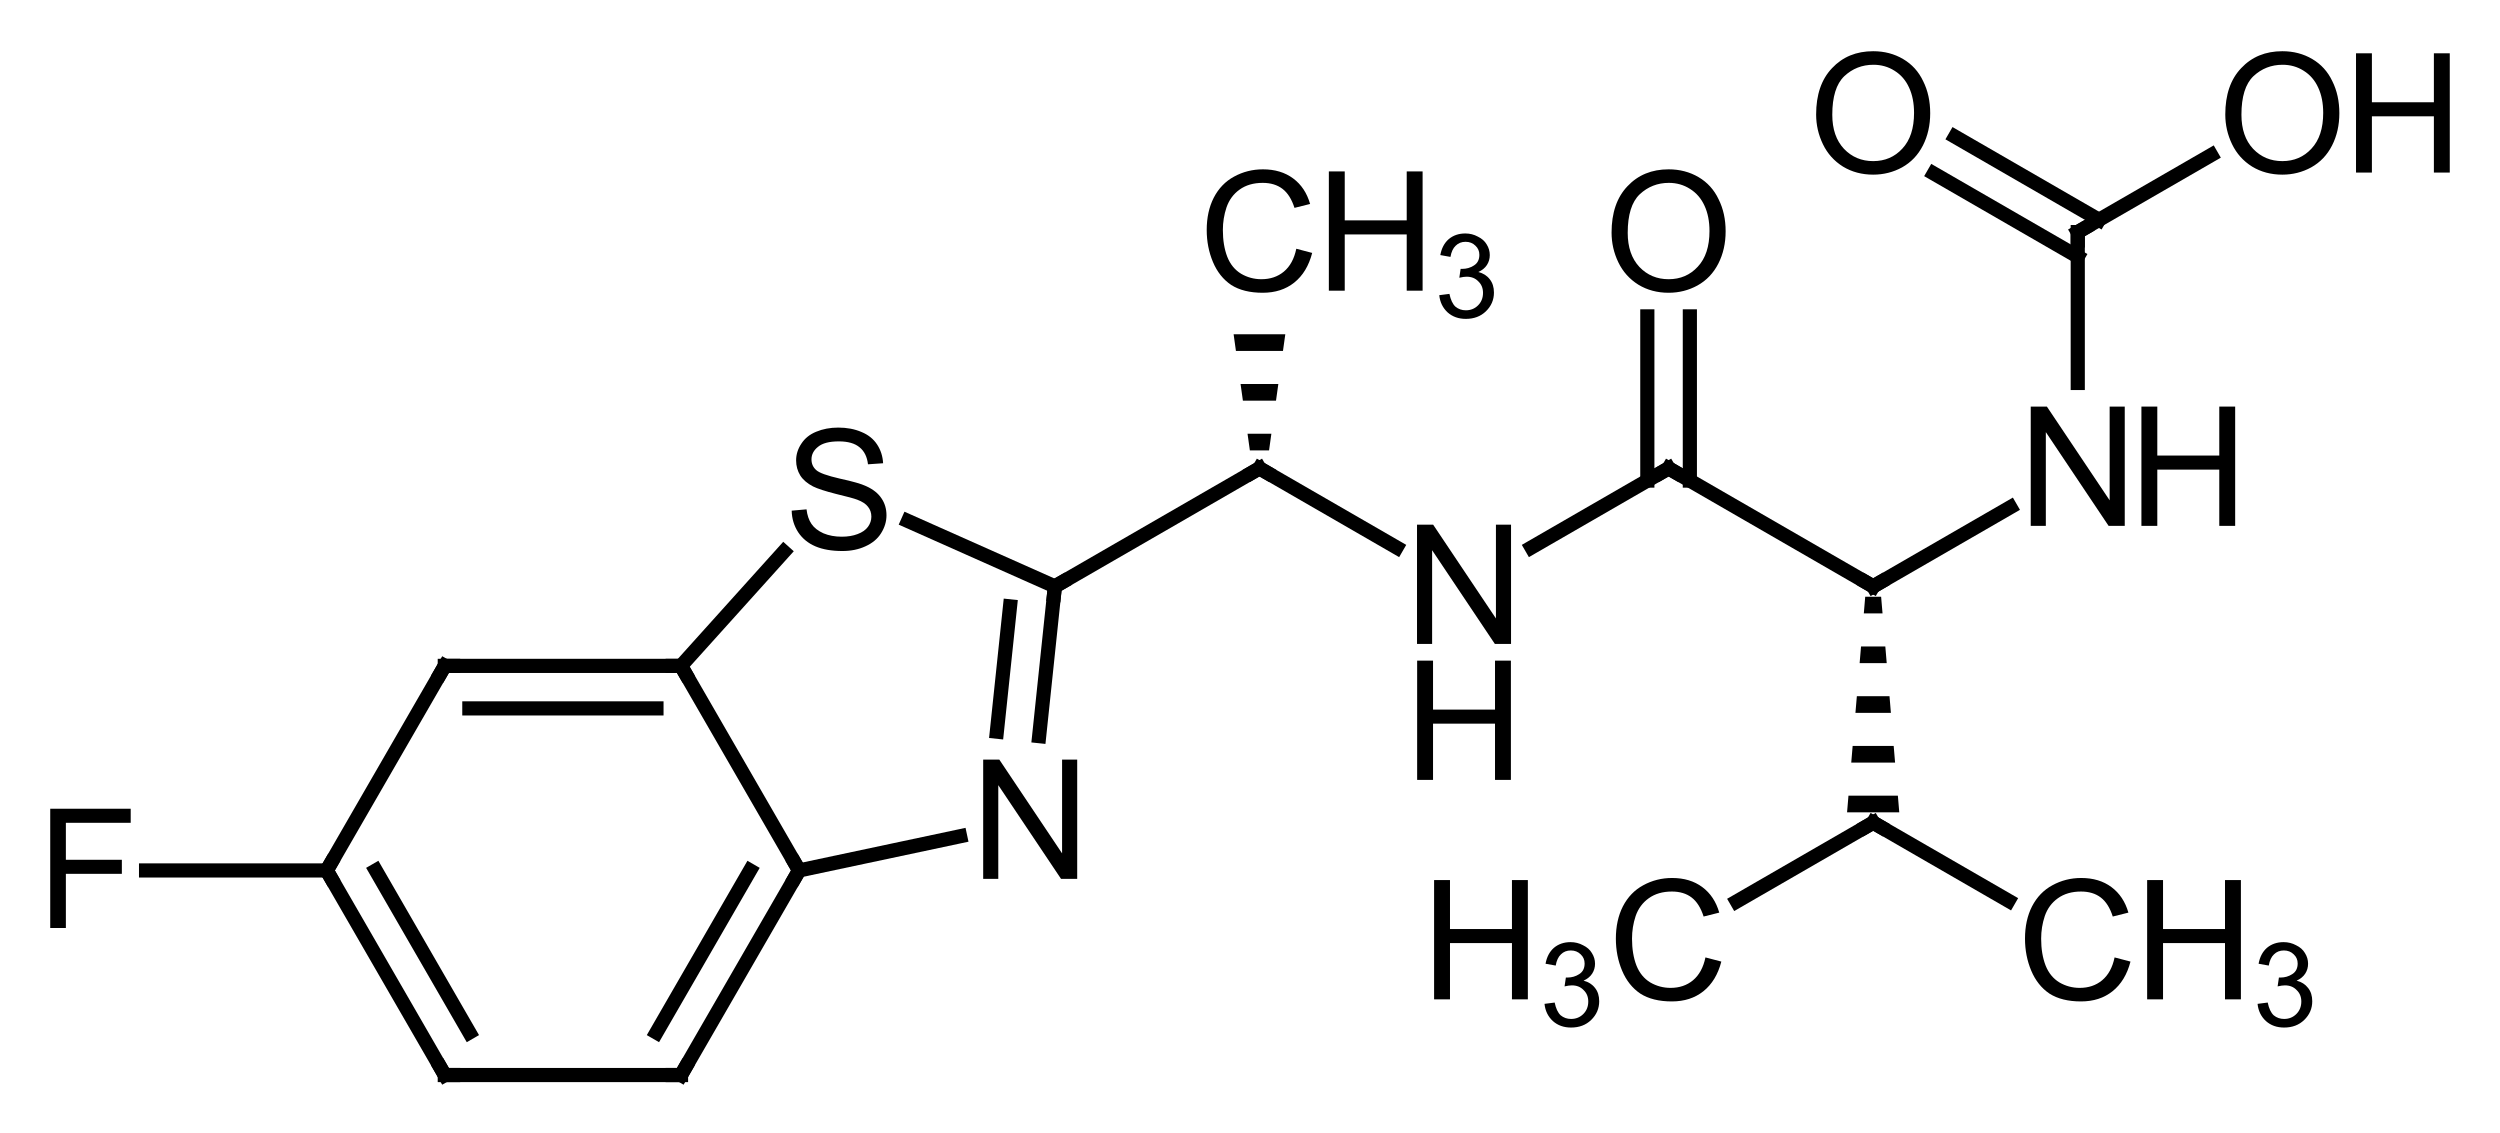 <?xml version="1.0"?>
<!DOCTYPE svg PUBLIC '-//W3C//DTD SVG 1.0//EN'
          'http://www.w3.org/TR/2001/REC-SVG-20010904/DTD/svg10.dtd'>
<svg style="fill-opacity:1; color-rendering:auto; color-interpolation:auto; text-rendering:auto; stroke:black; stroke-linecap:square; stroke-miterlimit:10; shape-rendering:auto; stroke-opacity:1; fill:black; stroke-dasharray:none; font-weight:normal; stroke-width:1; font-family:'Dialog'; font-style:normal; stroke-linejoin:miter; font-size:12px; stroke-dashoffset:0; image-rendering:auto;" xmlns="http://www.w3.org/2000/svg" width="150" viewBox="0 0 150.0 68.0" xmlns:xlink="http://www.w3.org/1999/xlink" height="68"
><!--Generated in ChemDoodle 12.7.0: PD94bWwgdmVyc2lvbj0iMS4wIiBlbmNvZGluZz0iVVRGLTgiIHN0YW5kYWxvbmU9Im5vIj8+DQo8ZCBmPSJzOmljeG1sIiBpZD0iMSIgbXY9InM6My4zLjAiIHA9InM6Q2hlbURvb2RsZSIgcGM9Imk6MSIgcHI9Imk6MSIgdj0iczoxMi43LjAiPg0KICAgIDxwIGIxMD0iYjp0cnVlIiBiMTA1PSJiOnRydWUiIGIxMDY9ImI6ZmFsc2UiIGIxMDc9ImI6ZmFsc2UiIGIxMDk9ImI6ZmFsc2UiIGIxMTA9ImI6ZmFsc2UiIGIxMTE9ImI6dHJ1ZSIgYjExMj0iYjp0cnVlIiBiMTE0PSJiOnRydWUiIGIxMTU9ImI6ZmFsc2UiIGIxMTY9ImI6dHJ1ZSIgYjExOD0iYjp0cnVlIiBiMTIxPSJiOnRydWUiIGIxMjk9ImI6ZmFsc2UiIGIxMzE9ImI6ZmFsc2UiIGIxMzI9ImI6ZmFsc2UiIGIxMzM9ImI6dHJ1ZSIgYjE0NT0iYjpmYWxzZSIgYjE0Nj0iYjp0cnVlIiBiMTQ3PSJiOmZhbHNlIiBiMTUyPSJiOmZhbHNlIiBiMTU1PSJiOnRydWUiIGIxNjY9ImI6dHJ1ZSIgYjE2Nz0iYjp0cnVlIiBiMTcwPSJiOmZhbHNlIiBiMTcxPSJiOnRydWUiIGIxNzM9ImI6dHJ1ZSIgYjE3OT0iYjp0cnVlIiBiMjAxPSJiOmZhbHNlIiBiMjE2PSJiOnRydWUiIGIyMjY9ImI6dHJ1ZSIgYjIyNz0iYjpmYWxzZSIgYjIzPSJiOnRydWUiIGIyND0iYjp0cnVlIiBiMjQ1PSJiOnRydWUiIGIyNDY9ImI6dHJ1ZSIgYjI0Nz0iYjpmYWxzZSIgYjI0OD0iYjpmYWxzZSIgYjI1NT0iYjpmYWxzZSIgYjI1Nj0iYjp0cnVlIiBiMzA5PSJiOmZhbHNlIiBiMzEwPSJiOmZhbHNlIiBiMzExPSJiOmZhbHNlIiBiMzU9ImI6ZmFsc2UiIGI0MD0iYjpmYWxzZSIgYjQyPSJiOmZhbHNlIiBiOTA9ImI6ZmFsc2UiIGI5Mz0iYjp0cnVlIiBjMTA9ImM6MTI4LDEyOCwxMjgiIGMxMT0iYzoxMjgsMCwwIiBjMTI9ImM6MCwwLDAiIGMxND0iYzoxMjgsMTI4LDEyOCIgYzE5PSJjOjAsMCwwIiBjMj0iYzowLDAsMCIgYzM9ImM6MCwwLDAiIGM0PSJjOjEyOCwxMjgsMTI4IiBjNT0iYzoyNTUsMjU1LDI1NSIgYzY9ImM6MCwwLDAiIGM3PSJjOjI1NSwyNTUsMjU1IiBjOD0iYzowLDAsMCIgYzk9ImM6MCwwLDAiIGYxPSJmOjIwLjAiIGYxMD0iZjoxMC4wIiBmMTE9ImY6MC41MjM1OTg4IiBmMTI9ImY6NS4wIiBmMTM9ImY6My4wIiBmMTQ9ImY6MS4yIiBmMTU9ImY6MC4wIiBmMTY9ImY6Ni4wIiBmMTc9ImY6Mi4wIiBmMTg9ImY6NC4wIiBmMTk9ImY6MC4xMDQ3MTk3NiIgZjI9ImY6MS4wIiBmMjE9ImY6Mi4wIiBmMjI9ImY6My4wIiBmMjM9ImY6MC4wIiBmMjQ9ImY6MTAuMCIgZjI1PSJmOjEuMCIgZjI4PSJmOjEuMCIgZjI5PSJmOjEuMCIgZjM9ImY6MC41IiBmMzA9ImY6MC4zIiBmMzE9ImY6MC4zIiBmMzI9ImY6MC4zIiBmMzM9ImY6MC4zIiBmMzQ9ImY6Ni4wIiBmMzU9ImY6NS40OTc3ODc1IiBmMzY9ImY6MC43IiBmMzc9ImY6MS4wIiBmMzg9ImY6My4wIiBmMzk9ImY6MS4yIiBmND0iZjo1LjAiIGY0MD0iZjowLjAiIGY0MT0iZjoxLjAiIGY0Mj0iZjoxMC4wIiBmNDM9ImY6MTAuMCIgZjQ0PSJmOjAuNTIzNTk4OCIgZjQ1PSJmOjUuMCIgZjQ2PSJmOjEuMCIgZjQ3PSJmOjMuMCIgZjQ4PSJmOjEuMiIgZjQ5PSJmOjAuMCIgZjU9ImY6MC4xNSIgZjUxPSJmOjIwLjAiIGY1Mj0iZjo1LjAiIGY1Mz0iZjoxNS4wIiBmNTQ9ImY6MC4zIiBmNTU9ImY6MS4wIiBmNTY9ImY6MC41IiBmNTc9ImY6MS4wIiBmNTg9ImY6NS4wIiBmNTk9ImY6NC4wIiBmNj0iZjoxLjA0NzE5NzYiIGY2MT0iZjoyLjAiIGY2Mj0iZjoxMC4wIiBmNjM9ImY6MS4wIiBmNjU9ImY6NS4wIiBmNjY9ImY6NC4wIiBmNjc9ImY6MjAuMCIgZjY4PSJmOjAuNCIgZjY5PSJmOjMuMCIgZjc9ImY6MS41IiBmNzA9ImY6MTIuMCIgZjcxPSJmOjEwLjAiIGY3Mj0iZjowLjMiIGY5PSJmOjAuNyIgaTE2PSJpOjAiIGkxNz0iaTowIiBpMj0iaTo3OTIiIGkyMj0iaToyIiBpMjY9Imk6MSIgaTM9Imk6NjEyIiBpMzM9Imk6MCIgaTM3PSJpOjAiIGk0PSJpOjM2IiBpNDA9Imk6MSIgaTQzPSJpOjEiIGk0ND0iaTowIiBpNDU9Imk6MCIgaTU9Imk6MzYiIGk2PSJpOjM2IiBpNz0iaTozNiIgaTg9Imk6NiIgaWQ9IjIiIHMyMD0iczpCYXNpYyIgczIyPSJzOkFuZ3N0cm9tIiB0MT0idDpBcmlhbCwwLDE0IiB0Mj0idDpUaW1lcyBOZXcgUm9tYW4sMCwxMiIvPg0KICAgIDxhbiBhPSJzOm51bGwiIGNpPSJzOm51bGwiIGNuPSJzOm51bGwiIGNzPSJzOm51bGwiIGQ9InM6bnVsbCIgaWQ9IjMiIGs9InM6bnVsbCIgdD0iczpudWxsIi8+DQogICAgPGN0IGlkPSI0Ii8+DQogICAgPGZ0IGlkPSI1Ij4NCiAgICAgICAgPF9mIHZhbHVlPSJBcmlhbCIvPg0KICAgIDwvZnQ+DQogICAgPGEgYXQyPSJiOmZhbHNlIiBhdDM9ImQ6MC4wIiBhdDQ9Imk6MCIgY28xPSJiOmZhbHNlIiBmMjE9ImY6MS40MTczMTI2IiBpZD0iNiIgbD0iczpOIiBwPSJwMzoyNjQuNjY0NTUsMjI2LjA5ODUsMC4wIiB0MT0idDpBcmlhbCwwLDEwIi8+DQogICAgPGEgYXQyPSJiOmZhbHNlIiBhdDM9ImQ6MC4wIiBhdDQ9Imk6MCIgY28xPSJiOmZhbHNlIiBmMjE9ImY6MS40MTczMTI2IiBpZD0iNyIgbD0iczpDIiBwPSJwMzoyNTIuMzkwMTgsMjMzLjE4NTA3LDAuMCIgdDE9InQ6QXJpYWwsMCwxMCIvPg0KICAgIDxhIGF0Mj0iYjpmYWxzZSIgYXQzPSJkOjAuMCIgYXQ0PSJpOjAiIGNvMT0iYjpmYWxzZSIgZjIxPSJmOjEuNDE3MzEyNiIgaWQ9IjgiIGw9InM6QyIgcD0icDM6MjY0LjY2NDU1LDIxMS45MjUzMSwwLjAiIHQxPSJ0OkFyaWFsLDAsMTAiLz4NCiAgICA8YSBhdDI9ImI6ZmFsc2UiIGF0Mz0iZDowLjAiIGF0ND0iaTowIiBjbzE9ImI6ZmFsc2UiIGYyMT0iZjoxLjQxNzMxMjYiIGlkPSI5IiBsPSJzOkMiIHA9InAzOjI1Mi4zOTAxOCwyNDcuMzU4MjksMC4wIiB0MT0idDpBcmlhbCwwLDEwIi8+DQogICAgPGEgYXQyPSJiOmZhbHNlIiBhdDM9ImQ6MC4wIiBhdDQ9Imk6MCIgY28xPSJiOmZhbHNlIiBmMjE9ImY6MS40MTczMTI2IiBpZD0iMTAiIGw9InM6QyIgcD0icDM6MjQwLjExNTg2LDIyNi4wOTg1LDAuMCIgdDE9InQ6QXJpYWwsMCwxMCIvPg0KICAgIDxhIGF0Mj0iYjpmYWxzZSIgYXQzPSJkOjAuMCIgYXQ0PSJpOjAiIGNvMT0iYjpmYWxzZSIgZjIxPSJmOjEuNDE3MzEyNiIgaWQ9IjExIiBsPSJzOk8iIHA9InAzOjI3Ni45Mzg5LDIwNC44Mzg3LDAuMCIgdDE9InQ6QXJpYWwsMCwxMCIvPg0KICAgIDxhIGF0Mj0iYjpmYWxzZSIgYXQzPSJkOjAuMCIgYXQ0PSJpOjAiIGNvMT0iYjpmYWxzZSIgZjIxPSJmOjEuNDE3MzEyNiIgaWQ9IjEyIiBsPSJzOk8iIHA9InAzOjI1Mi4zOTAyMSwyMDQuODM4NywwLjAiIHQxPSJ0OkFyaWFsLDAsMTAiLz4NCiAgICA8YSBhdDI9ImI6ZmFsc2UiIGF0Mz0iZDowLjAiIGF0ND0iaTowIiBjbzE9ImI6ZmFsc2UiIGYyMT0iZjoxLjQxNzMxMjYiIGlkPSIxMyIgbD0iczpDSDMiIHA9InAzOjI2NC42NjQ1NSwyNTQuNDQ0ODcsMC4wIiB0MT0idDpBcmlhbCwwLDEwIi8+DQogICAgPGEgYXQyPSJiOmZhbHNlIiBhdDM9ImQ6MC4wIiBhdDQ9Imk6MCIgY28xPSJiOmZhbHNlIiBmMjE9ImY6MS40MTczMTI2IiBpZD0iMTQiIGw9InM6Q0gzIiBwPSJwMzoyNDAuMTE1ODYsMjU0LjQ0NDg3LDAuMCIgdDE9InQ6QXJpYWwsMCwxMCIvPg0KICAgIDxhIGF0Mj0iYjpmYWxzZSIgYXQzPSJkOjAuMCIgYXQ0PSJpOjAiIGNvMT0iYjpmYWxzZSIgZjIxPSJmOjEuNDE3MzEyNiIgaWQ9IjE1IiBsPSJzOk4iIHA9InAzOjIyNy44NDE1LDIzMy4xODUwNywwLjAiIHQxPSJ0OkFyaWFsLDAsMTAiLz4NCiAgICA8YSBhdDI9ImI6ZmFsc2UiIGF0Mz0iZDowLjAiIGF0ND0iaTowIiBjbzE9ImI6ZmFsc2UiIGYyMT0iZjoxLjQxNzMxMjYiIGlkPSIxNiIgbD0iczpPIiBwPSJwMzoyNDAuMTE1ODYsMjExLjkyNTMxLDAuMCIgdDE9InQ6QXJpYWwsMCwxMCIvPg0KICAgIDxhIGF0Mj0iYjpmYWxzZSIgYXQzPSJkOjAuMCIgYXQ0PSJpOjAiIGNvMT0iYjpmYWxzZSIgZjIxPSJmOjEuNDE3MzEyNiIgaWQ9IjE3IiBsPSJzOkMiIHA9InAzOjIxNS41NjcxNSwyMjYuMDk4NSwwLjAiIHQxPSJ0OkFyaWFsLDAsMTAiLz4NCiAgICA8YSBhdDI9ImI6ZmFsc2UiIGF0Mz0iZDowLjAiIGF0ND0iaTowIiBjbzE9ImI6ZmFsc2UiIGYyMT0iZjoxLjQxNzMxMjYiIGlkPSIxOCIgbD0iczpDSDMiIHA9InAzOjIxNS41NjcxNSwyMTEuOTI1MzEsMC4wIiB0MT0idDpBcmlhbCwwLDEwIi8+DQogICAgPGEgYXQyPSJiOmZhbHNlIiBhdDM9ImQ6MC4wIiBhdDQ9Imk6MCIgY28xPSJiOmZhbHNlIiBmMjE9ImY6MS40MTczMTI2IiBpZD0iMTkiIGw9InM6QyIgcD0icDM6MjAzLjI5MjgzLDIzMy4xODUwNywwLjAiIHQxPSJ0OkFyaWFsLDAsMTAiLz4NCiAgICA8YSBhdDI9ImI6ZmFsc2UiIGF0Mz0iZDowLjAiIGF0ND0iaTowIiBjbzE9ImI6ZmFsc2UiIGYyMT0iZjoxLjQxNzMxMjYiIGlkPSIyMCIgbD0iczpOIiBwPSJwMzoyMDEuODExMzMsMjQ3LjI4MDYyLDAuMCIgdDE9InQ6QXJpYWwsMCwxMCIvPg0KICAgIDxhIGF0Mj0iYjpmYWxzZSIgYXQzPSJkOjAuMCIgYXQ0PSJpOjAiIGNvMT0iYjpmYWxzZSIgZjIxPSJmOjEuNDE3MzEyNiIgaWQ9IjIxIiBsPSJzOlMiIHA9InAzOjE5MC4zNDQ5OSwyMjcuNDIwMzMsMC4wIiB0MT0idDpBcmlhbCwwLDEwIi8+DQogICAgPGEgYXQyPSJiOmZhbHNlIiBhdDM9ImQ6MC4wIiBhdDQ9Imk6MCIgY28xPSJiOmZhbHNlIiBmMjE9ImY6MS40MTczMTI2IiBpZD0iMjIiIGw9InM6QyIgcD0icDM6MTg3Ljk0Nzg2LDI1MC4yMjc0LDAuMCIgdDE9InQ6QXJpYWwsMCwxMCIvPg0KICAgIDxhIGF0Mj0iYjpmYWxzZSIgYXQzPSJkOjAuMCIgYXQ0PSJpOjAiIGNvMT0iYjpmYWxzZSIgZjIxPSJmOjEuNDE3MzEyNiIgaWQ9IjIzIiBsPSJzOkMiIHA9InAzOjE4MC44NjEyOCwyMzcuOTUzMDgsMC4wIiB0MT0idDpBcmlhbCwwLDEwIi8+DQogICAgPGEgYXQyPSJiOmZhbHNlIiBhdDM9ImQ6MC4wIiBhdDQ9Imk6MCIgY28xPSJiOmZhbHNlIiBmMjE9ImY6MS40MTczMTI2IiBpZD0iMjQiIGw9InM6QyIgcD0icDM6MTgwLjg2MTI4LDI2Mi41MDE3LDAuMCIgdDE9InQ6QXJpYWwsMCwxMCIvPg0KICAgIDxhIGF0Mj0iYjpmYWxzZSIgYXQzPSJkOjAuMCIgYXQ0PSJpOjAiIGNvMT0iYjpmYWxzZSIgZjIxPSJmOjEuNDE3MzEyNiIgaWQ9IjI1IiBsPSJzOkMiIHA9InAzOjE2Ni42ODgwNiwyMzcuOTUzMDgsMC4wIiB0MT0idDpBcmlhbCwwLDEwIi8+DQogICAgPGEgYXQyPSJiOmZhbHNlIiBhdDM9ImQ6MC4wIiBhdDQ9Imk6MCIgY28xPSJiOmZhbHNlIiBmMjE9ImY6MS40MTczMTI2IiBpZD0iMjYiIGw9InM6QyIgcD0icDM6MTY2LjY4ODA2LDI2Mi41MDE3LDAuMCIgdDE9InQ6QXJpYWwsMCwxMCIvPg0KICAgIDxhIGF0Mj0iYjpmYWxzZSIgYXQzPSJkOjAuMCIgYXQ0PSJpOjAiIGNvMT0iYjpmYWxzZSIgZjIxPSJmOjEuNDE3MzEyNiIgaWQ9IjI3IiBsPSJzOkMiIHA9InAzOjE1OS42MDE0OSwyNTAuMjI3NCwwLjAiIHQxPSJ0OkFyaWFsLDAsMTAiLz4NCiAgICA8YSBhdDI9ImI6ZmFsc2UiIGF0Mz0iZDowLjAiIGF0ND0iaTowIiBjbzE9ImI6ZmFsc2UiIGYyMT0iZjoxLjQxNzMxMjYiIGlkPSIyOCIgbD0iczpGIiBwPSJwMzoxNDUuNDI4MywyNTAuMjI3NCwwLjAiIHQxPSJ0OkFyaWFsLDAsMTAiLz4NCiAgICA8YiBhMT0iaTo2IiBhMj0iaTo3IiBiMjQ9ImI6ZmFsc2UiIGJvMj0iYjpmYWxzZSIgYm8zPSJpOjIiIGNvMT0iYjpmYWxzZSIgZjEyPSJmOjIuMjY3NzAwMiIgZjEzPSJmOjEuOTg0MjM3NyIgZjE0PSJmOjEuMCIgZjE2PSJmOjMuNDAxNTUwMyIgZjI9ImY6MC44NTAzODc2IiBmMjI9ImY6MS40MTczMTI2IiBmNT0iZjowLjE4IiBmNTg9ImY6Mi4yNjc3MDAyIiBpZD0iMjkiIHQ9InM6U2luZ2xlIiB0MT0idDpBcmlhbCwwLDEwIiB6bz0iczowIi8+DQogICAgPGIgYTE9Imk6NiIgYTI9Imk6OCIgYjI0PSJiOmZhbHNlIiBibzI9ImI6ZmFsc2UiIGJvMz0iaToyIiBjbzE9ImI6ZmFsc2UiIGYxMj0iZjoyLjI2NzcwMDIiIGYxMz0iZjoxLjk4NDIzNzciIGYxND0iZjoxLjAiIGYxNj0iZjozLjQwMTU1MDMiIGYyPSJmOjAuODUwMzg3NiIgZjIyPSJmOjEuNDE3MzEyNiIgZjU9ImY6MC4xOCIgZjU4PSJmOjIuMjY3NzAwMiIgaWQ9IjMwIiB0PSJzOlNpbmdsZSIgdDE9InQ6QXJpYWwsMCwxMCIgem89InM6MjEiLz4NCiAgICA8YiBhMT0iaTo3IiBhMj0iaTo5IiBiMjQ9ImI6ZmFsc2UiIGJvMj0iYjpmYWxzZSIgYm8zPSJpOjIiIGNvMT0iYjpmYWxzZSIgZjEyPSJmOjIuMjY3NzAwMiIgZjEzPSJmOjEuOTg0MjM3NyIgZjE0PSJmOjEuMCIgZjE2PSJmOjMuNDAxNTUwMyIgZjI9ImY6MC44NTAzODc2IiBmMjI9ImY6MS40MTczMTI2IiBmNT0iZjowLjE4IiBmNTg9ImY6Mi4yNjc3MDAyIiBpZD0iMzEiIHQ9InM6UmVjZXNzZWQiIHQxPSJ0OkFyaWFsLDAsMTAiIHpvPSJzOjE4Ii8+DQogICAgPGIgYTE9Imk6NyIgYTI9Imk6MTAiIGIyND0iYjpmYWxzZSIgYm8yPSJiOmZhbHNlIiBibzM9Imk6MiIgY28xPSJiOmZhbHNlIiBmMTI9ImY6Mi4yNjc3MDAyIiBmMTM9ImY6MS45ODQyMzc3IiBmMTQ9ImY6MS4wIiBmMTY9ImY6My40MDE1NTAzIiBmMj0iZjowLjg1MDM4NzYiIGYyMj0iZjoxLjQxNzMxMjYiIGY1PSJmOjAuMTgiIGY1OD0iZjoyLjI2NzcwMDIiIGlkPSIzMiIgdD0iczpTaW5nbGUiIHQxPSJ0OkFyaWFsLDAsMTAiIHpvPSJzOjEiLz4NCiAgICA8YiBhMT0iaTo4IiBhMj0iaToxMSIgYjI0PSJiOmZhbHNlIiBibzI9ImI6ZmFsc2UiIGJvMz0iaToyIiBjbzE9ImI6ZmFsc2UiIGYxMj0iZjoyLjI2NzcwMDIiIGYxMz0iZjoxLjk4NDIzNzciIGYxND0iZjoxLjAiIGYxNj0iZjozLjQwMTU1MDMiIGYyPSJmOjAuODUwMzg3NiIgZjIyPSJmOjEuNDE3MzEyNiIgZjU9ImY6MC4xOCIgZjU4PSJmOjIuMjY3NzAwMiIgaWQ9IjMzIiB0PSJzOlNpbmdsZSIgdDE9InQ6QXJpYWwsMCwxMCIgem89InM6MjMiLz4NCiAgICA8YiBhMT0iaTo4IiBhMj0iaToxMiIgYjI0PSJiOmZhbHNlIiBibzI9ImI6ZmFsc2UiIGJvMz0iaToyIiBjbzE9ImI6ZmFsc2UiIGYxMj0iZjoyLjI2NzcwMDIiIGYxMz0iZjoxLjk4NDIzNzciIGYxND0iZjoxLjAiIGYxNj0iZjozLjQwMTU1MDMiIGYyPSJmOjAuODUwMzg3NiIgZjIyPSJmOjEuNDE3MzEyNiIgZjU9ImY6MC4xOCIgZjU4PSJmOjIuMjY3NzAwMiIgaWQ9IjM0IiB0PSJzOkRvdWJsZSIgdDE9InQ6QXJpYWwsMCwxMCIgem89InM6MjIiLz4NCiAgICA8YiBhMT0iaTo5IiBhMj0iaToxMyIgYjI0PSJiOmZhbHNlIiBibzI9ImI6ZmFsc2UiIGJvMz0iaToyIiBjbzE9ImI6ZmFsc2UiIGYxMj0iZjoyLjI2NzcwMDIiIGYxMz0iZjoxLjk4NDIzNzciIGYxND0iZjoxLjAiIGYxNj0iZjozLjQwMTU1MDMiIGYyPSJmOjAuODUwMzg3NiIgZjIyPSJmOjEuNDE3MzEyNiIgZjU9ImY6MC4xOCIgZjU4PSJmOjIuMjY3NzAwMiIgaWQ9IjM1IiB0PSJzOlNpbmdsZSIgdDE9InQ6QXJpYWwsMCwxMCIgem89InM6MTkiLz4NCiAgICA8YiBhMT0iaTo5IiBhMj0iaToxNCIgYjI0PSJiOmZhbHNlIiBibzI9ImI6ZmFsc2UiIGJvMz0iaToyIiBjbzE9ImI6ZmFsc2UiIGYxMj0iZjoyLjI2NzcwMDIiIGYxMz0iZjoxLjk4NDIzNzciIGYxND0iZjoxLjAiIGYxNj0iZjozLjQwMTU1MDMiIGYyPSJmOjAuODUwMzg3NiIgZjIyPSJmOjEuNDE3MzEyNiIgZjU9ImY6MC4xOCIgZjU4PSJmOjIuMjY3NzAwMiIgaWQ9IjM2IiB0PSJzOlNpbmdsZSIgdDE9InQ6QXJpYWwsMCwxMCIgem89InM6MjAiLz4NCiAgICA8YiBhMT0iaToxMCIgYTI9Imk6MTUiIGIyND0iYjpmYWxzZSIgYm8yPSJiOmZhbHNlIiBibzM9Imk6MiIgY28xPSJiOmZhbHNlIiBmMTI9ImY6Mi4yNjc3MDAyIiBmMTM9ImY6MS45ODQyMzc3IiBmMTQ9ImY6MS4wIiBmMTY9ImY6My40MDE1NTAzIiBmMj0iZjowLjg1MDM4NzYiIGYyMj0iZjoxLjQxNzMxMjYiIGY1PSJmOjAuMTgiIGY1OD0iZjoyLjI2NzcwMDIiIGlkPSIzNyIgdD0iczpTaW5nbGUiIHQxPSJ0OkFyaWFsLDAsMTAiIHpvPSJzOjIiLz4NCiAgICA8YiBhMT0iaToxMCIgYTI9Imk6MTYiIGIyND0iYjpmYWxzZSIgYm8yPSJiOmZhbHNlIiBibzM9Imk6MiIgY28xPSJiOmZhbHNlIiBmMTI9ImY6Mi4yNjc3MDAyIiBmMTM9ImY6MS45ODQyMzc3IiBmMTQ9ImY6MS4wIiBmMTY9ImY6My40MDE1NTAzIiBmMj0iZjowLjg1MDM4NzYiIGYyMj0iZjoxLjQxNzMxMjYiIGY1PSJmOjAuMTgiIGY1OD0iZjoyLjI2NzcwMDIiIGlkPSIzOCIgdD0iczpEb3VibGUiIHQxPSJ0OkFyaWFsLDAsMTAiIHpvPSJzOjE3Ii8+DQogICAgPGIgYTE9Imk6MTUiIGEyPSJpOjE3IiBiMjQ9ImI6ZmFsc2UiIGJvMj0iYjpmYWxzZSIgYm8zPSJpOjIiIGNvMT0iYjpmYWxzZSIgZjEyPSJmOjIuMjY3NzAwMiIgZjEzPSJmOjEuOTg0MjM3NyIgZjE0PSJmOjEuMCIgZjE2PSJmOjMuNDAxNTUwMyIgZjI9ImY6MC44NTAzODc2IiBmMjI9ImY6MS40MTczMTI2IiBmNT0iZjowLjE4IiBmNTg9ImY6Mi4yNjc3MDAyIiBpZD0iMzkiIHQ9InM6U2luZ2xlIiB0MT0idDpBcmlhbCwwLDEwIiB6bz0iczozIi8+DQogICAgPGIgYTE9Imk6MTciIGEyPSJpOjE4IiBiMjQ9ImI6ZmFsc2UiIGJvMj0iYjpmYWxzZSIgYm8zPSJpOjIiIGNvMT0iYjpmYWxzZSIgZjEyPSJmOjIuMjY3NzAwMiIgZjEzPSJmOjEuOTg0MjM3NyIgZjE0PSJmOjEuMCIgZjE2PSJmOjMuNDAxNTUwMyIgZjI9ImY6MC44NTAzODc2IiBmMjI9ImY6MS40MTczMTI2IiBmNT0iZjowLjE4IiBmNTg9ImY6Mi4yNjc3MDAyIiBpZD0iNDAiIHQ9InM6UmVjZXNzZWQiIHQxPSJ0OkFyaWFsLDAsMTAiIHpvPSJzOjE2Ii8+DQogICAgPGIgYTE9Imk6MTciIGEyPSJpOjE5IiBiMjQ9ImI6ZmFsc2UiIGJvMj0iYjpmYWxzZSIgYm8zPSJpOjIiIGNvMT0iYjpmYWxzZSIgZjEyPSJmOjIuMjY3NzAwMiIgZjEzPSJmOjEuOTg0MjM3NyIgZjE0PSJmOjEuMCIgZjE2PSJmOjMuNDAxNTUwMyIgZjI9ImY6MC44NTAzODc2IiBmMjI9ImY6MS40MTczMTI2IiBmNT0iZjowLjE4IiBmNTg9ImY6Mi4yNjc3MDAyIiBpZD0iNDEiIHQ9InM6U2luZ2xlIiB0MT0idDpBcmlhbCwwLDEwIiB6bz0iczo0Ii8+DQogICAgPGIgYTE9Imk6MTkiIGEyPSJpOjIwIiBiMjQ9ImI6ZmFsc2UiIGJvMj0iYjpmYWxzZSIgYm8zPSJpOjIiIGNvMT0iYjpmYWxzZSIgZjEyPSJmOjIuMjY3NzAwMiIgZjEzPSJmOjEuOTg0MjM3NyIgZjE0PSJmOjEuMCIgZjE2PSJmOjMuNDAxNTUwMyIgZjI9ImY6MC44NTAzODc2IiBmMjI9ImY6MS40MTczMTI2IiBmNT0iZjowLjE4IiBmNTg9ImY6Mi4yNjc3MDAyIiBpZD0iNDIiIHQ9InM6RG91YmxlIiB0MT0idDpBcmlhbCwwLDEwIiB6bz0iczo1Ii8+DQogICAgPGIgYTE9Imk6MTkiIGEyPSJpOjIxIiBiMjQ9ImI6ZmFsc2UiIGJvMj0iYjpmYWxzZSIgYm8zPSJpOjIiIGNvMT0iYjpmYWxzZSIgZjEyPSJmOjIuMjY3NzAwMiIgZjEzPSJmOjEuOTg0MjM3NyIgZjE0PSJmOjEuMCIgZjE2PSJmOjMuNDAxNTUwMyIgZjI9ImY6MC44NTAzODc2IiBmMjI9ImY6MS40MTczMTI2IiBmNT0iZjowLjE4IiBmNTg9ImY6Mi4yNjc3MDAyIiBpZD0iNDMiIHQ9InM6U2luZ2xlIiB0MT0idDpBcmlhbCwwLDEwIiB6bz0iczoxNSIvPg0KICAgIDxiIGExPSJpOjIwIiBhMj0iaToyMiIgYjI0PSJiOmZhbHNlIiBibzI9ImI6ZmFsc2UiIGJvMz0iaToyIiBjbzE9ImI6ZmFsc2UiIGYxMj0iZjoyLjI2NzcwMDIiIGYxMz0iZjoxLjk4NDIzNzciIGYxND0iZjoxLjAiIGYxNj0iZjozLjQwMTU1MDMiIGYyPSJmOjAuODUwMzg3NiIgZjIyPSJmOjEuNDE3MzEyNiIgZjU9ImY6MC4xOCIgZjU4PSJmOjIuMjY3NzAwMiIgaWQ9IjQ0IiB0PSJzOlNpbmdsZSIgdDE9InQ6QXJpYWwsMCwxMCIgem89InM6NiIvPg0KICAgIDxiIGExPSJpOjIzIiBhMj0iaToyMSIgYjI0PSJiOmZhbHNlIiBibzI9ImI6ZmFsc2UiIGJvMz0iaToyIiBjbzE9ImI6ZmFsc2UiIGYxMj0iZjoyLjI2NzcwMDIiIGYxMz0iZjoxLjk4NDIzNzciIGYxND0iZjoxLjAiIGYxNj0iZjozLjQwMTU1MDMiIGYyPSJmOjAuODUwMzg3NiIgZjIyPSJmOjEuNDE3MzEyNiIgZjU9ImY6MC4xOCIgZjU4PSJmOjIuMjY3NzAwMiIgaWQ9IjQ1IiB0PSJzOlNpbmdsZSIgdDE9InQ6QXJpYWwsMCwxMCIgem89InM6MTQiLz4NCiAgICA8YiBhMT0iaToyMiIgYTI9Imk6MjQiIGIyND0iYjpmYWxzZSIgYm8yPSJiOmZhbHNlIiBibzM9Imk6MiIgY28xPSJiOmZhbHNlIiBmMTI9ImY6Mi4yNjc3MDAyIiBmMTM9ImY6MS45ODQyMzc3IiBmMTQ9ImY6MS4wIiBmMTY9ImY6My40MDE1NTAzIiBmMj0iZjowLjg1MDM4NzYiIGYyMj0iZjoxLjQxNzMxMjYiIGY1PSJmOjAuMTgiIGY1OD0iZjoyLjI2NzcwMDIiIGlkPSI0NiIgdD0iczpEb3VibGUiIHQxPSJ0OkFyaWFsLDAsMTAiIHpvPSJzOjciLz4NCiAgICA8YiBhMT0iaToyMiIgYTI9Imk6MjMiIGIyND0iYjpmYWxzZSIgYm8yPSJiOmZhbHNlIiBibzM9Imk6MiIgY28xPSJiOmZhbHNlIiBmMTI9ImY6Mi4yNjc3MDAyIiBmMTM9ImY6MS45ODQyMzc3IiBmMTQ9ImY6MS4wIiBmMTY9ImY6My40MDE1NTAzIiBmMj0iZjowLjg1MDM4NzYiIGYyMj0iZjoxLjQxNzMxMjYiIGY1PSJmOjAuMTgiIGY1OD0iZjoyLjI2NzcwMDIiIGlkPSI0NyIgdD0iczpTaW5nbGUiIHQxPSJ0OkFyaWFsLDAsMTAiIHpvPSJzOjEzIi8+DQogICAgPGIgYTE9Imk6MjUiIGEyPSJpOjIzIiBiMjQ9ImI6ZmFsc2UiIGJvMj0iYjpmYWxzZSIgYm8zPSJpOjIiIGNvMT0iYjpmYWxzZSIgZjEyPSJmOjIuMjY3NzAwMiIgZjEzPSJmOjEuOTg0MjM3NyIgZjE0PSJmOjEuMCIgZjE2PSJmOjMuNDAxNTUwMyIgZjI9ImY6MC44NTAzODc2IiBmMjI9ImY6MS40MTczMTI2IiBmNT0iZjowLjE4IiBmNTg9ImY6Mi4yNjc3MDAyIiBpZD0iNDgiIHQ9InM6RG91YmxlIiB0MT0idDpBcmlhbCwwLDEwIiB6bz0iczoxMiIvPg0KICAgIDxiIGExPSJpOjI0IiBhMj0iaToyNiIgYjI0PSJiOmZhbHNlIiBibzI9ImI6ZmFsc2UiIGJvMz0iaToyIiBjbzE9ImI6ZmFsc2UiIGYxMj0iZjoyLjI2NzcwMDIiIGYxMz0iZjoxLjk4NDIzNzciIGYxND0iZjoxLjAiIGYxNj0iZjozLjQwMTU1MDMiIGYyPSJmOjAuODUwMzg3NiIgZjIyPSJmOjEuNDE3MzEyNiIgZjU9ImY6MC4xOCIgZjU4PSJmOjIuMjY3NzAwMiIgaWQ9IjQ5IiB0PSJzOlNpbmdsZSIgdDE9InQ6QXJpYWwsMCwxMCIgem89InM6OCIvPg0KICAgIDxiIGExPSJpOjI3IiBhMj0iaToyNSIgYjI0PSJiOmZhbHNlIiBibzI9ImI6ZmFsc2UiIGJvMz0iaToyIiBjbzE9ImI6ZmFsc2UiIGYxMj0iZjoyLjI2NzcwMDIiIGYxMz0iZjoxLjk4NDIzNzciIGYxND0iZjoxLjAiIGYxNj0iZjozLjQwMTU1MDMiIGYyPSJmOjAuODUwMzg3NiIgZjIyPSJmOjEuNDE3MzEyNiIgZjU9ImY6MC4xOCIgZjU4PSJmOjIuMjY3NzAwMiIgaWQ9IjUwIiB0PSJzOlNpbmdsZSIgdDE9InQ6QXJpYWwsMCwxMCIgem89InM6MTEiLz4NCiAgICA8YiBhMT0iaToyNiIgYTI9Imk6MjciIGIyND0iYjpmYWxzZSIgYm8yPSJiOmZhbHNlIiBibzM9Imk6MiIgY28xPSJiOmZhbHNlIiBmMTI9ImY6Mi4yNjc3MDAyIiBmMTM9ImY6MS45ODQyMzc3IiBmMTQ9ImY6MS4wIiBmMTY9ImY6My40MDE1NTAzIiBmMj0iZjowLjg1MDM4NzYiIGYyMj0iZjoxLjQxNzMxMjYiIGY1PSJmOjAuMTgiIGY1OD0iZjoyLjI2NzcwMDIiIGlkPSI1MSIgdD0iczpEb3VibGUiIHQxPSJ0OkFyaWFsLDAsMTAiIHpvPSJzOjkiLz4NCiAgICA8YiBhMT0iaToyNyIgYTI9Imk6MjgiIGIyND0iYjpmYWxzZSIgYm8yPSJiOmZhbHNlIiBibzM9Imk6MiIgY28xPSJiOmZhbHNlIiBmMTI9ImY6Mi4yNjc3MDAyIiBmMTM9ImY6MS45ODQyMzc3IiBmMTQ9ImY6MS4wIiBmMTY9ImY6My40MDE1NTAzIiBmMj0iZjowLjg1MDM4NzYiIGYyMj0iZjoxLjQxNzMxMjYiIGY1PSJmOjAuMTgiIGY1OD0iZjoyLjI2NzcwMDIiIGlkPSI1MiIgdD0iczpTaW5nbGUiIHQxPSJ0OkFyaWFsLDAsMTAiIHpvPSJzOjEwIi8+DQo8L2Q+DQo=--><defs id="genericDefs"
  /><g
  ><g transform="translate(-140,-198)" style="stroke-linecap:butt; text-rendering:geometricPrecision; color-rendering:optimizeQuality; image-rendering:optimizeQuality; color-interpolation:linearRGB; stroke-width:0.85;"
    ><line y2="233.185" style="fill:none;" x1="260.617" x2="252.39" y1="228.435"
      /><line y2="226.099" style="fill:none;" x1="252.39" x2="240.116" y1="233.185"
      /><line y2="230.848" style="fill:none;" x1="240.116" x2="231.889" y1="226.099"
      /><line y2="226.099" style="fill:none;" x1="223.794" x2="215.567" y1="230.848"
      /><line y2="233.185" style="fill:none;" x1="215.567" x2="203.293" y1="226.099"
      /><line y2="242.168" style="fill:none;" x1="203.293" x2="202.349" y1="233.185"
      /><line y2="241.901" style="fill:none;" x1="200.602" x2="199.811" y1="234.383"
      /><line y2="250.227" style="fill:none;" x1="197.605" x2="187.948" y1="248.175"
      /><line y2="262.502" style="fill:none;" x1="187.948" x2="180.861" y1="250.227"
      /><line y2="259.951" style="fill:none;" x1="185.002" x2="179.388" y1="250.227"
      /><line y2="262.502" style="fill:none;" x1="180.861" x2="166.688" y1="262.502"
      /><line y2="250.227" style="fill:none;" x1="166.688" x2="159.601" y1="262.502"
      /><line y2="250.227" style="fill:none;" x1="168.161" x2="162.547" y1="259.951"
      /><line y2="250.227" style="fill:none;" x1="159.601" x2="148.764" y1="250.227"
      /><line y2="237.953" style="fill:none;" x1="159.601" x2="166.688" y1="250.227"
      /><line y2="237.953" style="fill:none;" x1="166.688" x2="180.861" y1="237.953"
      /><line y2="240.504" style="fill:none;" x1="168.161" x2="179.388" y1="240.504"
      /><line y2="237.953" style="fill:none;" x1="187.948" x2="180.861" y1="250.227"
      /><line y2="231.107" style="fill:none;" x1="180.861" x2="187.026" y1="237.953"
      /><line y2="229.263" style="fill:none;" x1="203.293" x2="194.483" y1="233.185"
      /><path style="stroke:none;" d="M214.017 218.057 L214.156 219.057 L216.978 219.057 L217.118 218.057 ZM214.434 221.041 L214.574 222.041 L216.56 222.041 L216.7 221.041 ZM214.852 224.025 L214.992 225.025 L216.143 225.025 L216.282 224.025 Z"
      /><line y2="216.983" style="fill:none;" x1="241.391" x2="241.391" y1="226.835"
      /><line y2="216.983" style="fill:none;" x1="238.84" x2="238.84" y1="226.835"
      /><path style="stroke:none;" d="M251.913 233.803 L251.829 234.803 L252.952 234.803 L252.867 233.803 ZM251.662 236.787 L251.578 237.787 L253.203 237.787 L253.119 236.787 ZM251.411 239.772 L251.326 240.772 L253.454 240.772 L253.37 239.772 ZM251.159 242.756 L251.075 243.756 L253.705 243.756 L253.621 242.756 ZM250.908 245.74 L250.824 246.74 L253.956 246.74 L253.872 245.74 Z"
      /><line y2="252.045" style="fill:none;" x1="252.39" x2="260.508" y1="247.358"
      /><line y2="252.083" style="fill:none;" x1="252.39" x2="244.207" y1="247.358"
      /><line y2="211.925" style="fill:none;" x1="264.665" x2="264.665" y1="220.978"
      /><line y2="206.204" style="fill:none;" x1="265.94" x2="257.306" y1="211.189"
      /><line y2="208.413" style="fill:none;" x1="264.665" x2="256.03" y1="213.398"
      /><line y2="207.304" style="fill:none;" x1="264.665" x2="272.669" y1="211.925"
    /></g
    ><g transform="translate(-140,-198)" style="font-size:10px; text-rendering:geometricPrecision; color-rendering:optimizeQuality; image-rendering:optimizeQuality; font-family:'Arial'; color-interpolation:linearRGB;"
    ><path style="stroke:none;" d="M261.844 229.552 L261.844 222.395 L262.813 222.395 L266.579 228.02 L266.579 222.395 L267.485 222.395 L267.485 229.552 L266.516 229.552 L262.75 223.927 L262.75 229.552 L261.844 229.552 Z"
      /><path style="stroke:none;" d="M268.485 229.552 L268.485 222.395 L269.438 222.395 L269.438 225.333 L273.157 225.333 L273.157 222.395 L274.11 222.395 L274.11 229.552 L273.157 229.552 L273.157 226.177 L269.438 226.177 L269.438 229.552 L268.485 229.552 Z"
      /><path d="M265.098 211.675 L264.665 211.925 L264.665 212.425" style="fill:none; stroke-miterlimit:5; stroke-width:0.85; stroke-linecap:butt;"
      /><path d="M251.957 232.935 L252.39 233.185 L252.823 232.935" style="fill:none; stroke-miterlimit:5; stroke-width:0.85; stroke-linecap:butt;"
      /><path d="M248.968 204.87 Q248.968 203.089 249.922 202.089 Q250.875 201.073 252.39 201.073 Q253.39 201.073 254.187 201.542 Q254.984 202.011 255.39 202.87 Q255.812 203.714 255.812 204.792 Q255.812 205.87 255.375 206.729 Q254.937 207.589 254.125 208.042 Q253.328 208.479 252.39 208.479 Q251.375 208.479 250.578 207.995 Q249.781 207.495 249.375 206.651 Q248.968 205.807 248.968 204.87 ZM249.937 204.886 Q249.937 206.182 250.64 206.932 Q251.343 207.667 252.39 207.667 Q253.453 207.667 254.14 206.917 Q254.843 206.167 254.843 204.776 Q254.843 203.901 254.547 203.261 Q254.25 202.604 253.672 202.245 Q253.109 201.886 252.406 201.886 Q251.39 201.886 250.656 202.573 Q249.937 203.261 249.937 204.886 Z" style="stroke-miterlimit:5; stroke-width:0.85; stroke-linecap:butt; stroke:none;"
      /><path d="M273.517 204.87 Q273.517 203.089 274.47 202.089 Q275.423 201.073 276.939 201.073 Q277.939 201.073 278.736 201.542 Q279.533 202.011 279.939 202.87 Q280.361 203.714 280.361 204.792 Q280.361 205.87 279.923 206.729 Q279.486 207.589 278.673 208.042 Q277.876 208.479 276.939 208.479 Q275.923 208.479 275.126 207.995 Q274.329 207.495 273.923 206.651 Q273.517 205.807 273.517 204.87 ZM274.486 204.886 Q274.486 206.182 275.189 206.932 Q275.892 207.667 276.939 207.667 Q278.001 207.667 278.689 206.917 Q279.392 206.167 279.392 204.776 Q279.392 203.901 279.095 203.261 Q278.798 202.604 278.22 202.245 Q277.658 201.886 276.954 201.886 Q275.939 201.886 275.204 202.573 Q274.486 203.261 274.486 204.886 Z" style="stroke-miterlimit:5; stroke-width:0.85; stroke-linecap:butt; stroke:none;"
      /><path d="M281.361 208.354 L281.361 201.198 L282.314 201.198 L282.314 204.136 L286.033 204.136 L286.033 201.198 L286.986 201.198 L286.986 208.354 L286.033 208.354 L286.033 204.979 L282.314 204.979 L282.314 208.354 L281.361 208.354 Z" style="stroke-miterlimit:5; stroke-width:0.85; stroke-linecap:butt; stroke:none;"
      /><path d="M240.549 226.349 L240.116 226.099 L239.683 226.349" style="fill:none; stroke-miterlimit:5; stroke-width:0.85; stroke-linecap:butt;"
      /><path d="M252.823 247.608 L252.39 247.358 L251.957 247.608" style="fill:none; stroke-miterlimit:5; stroke-width:0.85; stroke-linecap:butt;"
      /><path d="M225.021 236.638 L225.021 229.482 L225.99 229.482 L229.756 235.107 L229.756 229.482 L230.662 229.482 L230.662 236.638 L229.693 236.638 L225.927 231.013 L225.927 236.638 L225.021 236.638 Z" style="stroke-miterlimit:5; stroke-width:0.85; stroke-linecap:butt; stroke:none;"
      /><path d="M225.029 244.794 L225.029 237.638 L225.982 237.638 L225.982 240.576 L229.701 240.576 L229.701 237.638 L230.654 237.638 L230.654 244.794 L229.701 244.794 L229.701 241.419 L225.982 241.419 L225.982 244.794 L225.029 244.794 Z" style="stroke-miterlimit:5; stroke-width:0.85; stroke-linecap:butt; stroke:none;"
      /><path d="M236.694 211.957 Q236.694 210.175 237.647 209.175 Q238.6 208.16 240.116 208.16 Q241.116 208.16 241.913 208.628 Q242.71 209.097 243.116 209.957 Q243.538 210.8 243.538 211.878 Q243.538 212.957 243.1 213.816 Q242.663 214.675 241.85 215.128 Q241.053 215.566 240.116 215.566 Q239.1 215.566 238.303 215.082 Q237.506 214.582 237.1 213.738 Q236.694 212.894 236.694 211.957 ZM237.663 211.972 Q237.663 213.269 238.366 214.019 Q239.069 214.753 240.116 214.753 Q241.178 214.753 241.866 214.003 Q242.569 213.253 242.569 211.863 Q242.569 210.988 242.272 210.347 Q241.975 209.691 241.397 209.332 Q240.835 208.972 240.131 208.972 Q239.116 208.972 238.381 209.66 Q237.663 210.347 237.663 211.972 Z" style="stroke-miterlimit:5; stroke-width:0.85; stroke-linecap:butt; stroke:none;"
      /><path d="M242.327 255.445 L243.28 255.695 Q242.983 256.851 242.202 257.476 Q241.436 258.086 240.311 258.086 Q239.155 258.086 238.421 257.617 Q237.702 257.132 237.327 256.242 Q236.952 255.351 236.952 254.32 Q236.952 253.21 237.374 252.382 Q237.811 251.539 238.592 251.117 Q239.389 250.679 240.327 250.679 Q241.405 250.679 242.139 251.226 Q242.874 251.773 243.155 252.757 L242.217 252.992 Q241.967 252.21 241.499 251.851 Q241.03 251.492 240.311 251.492 Q239.483 251.492 238.921 251.898 Q238.374 252.289 238.139 252.96 Q237.921 253.617 237.921 254.32 Q237.921 255.242 238.186 255.929 Q238.452 256.601 239.014 256.945 Q239.577 257.273 240.233 257.273 Q241.03 257.273 241.577 256.82 Q242.139 256.351 242.327 255.445 Z" style="stroke-miterlimit:5; stroke-width:0.85; stroke-linecap:butt; stroke:none;"
      /><path d="M226.046 257.961 L226.046 250.804 L226.999 250.804 L226.999 253.742 L230.717 253.742 L230.717 250.804 L231.671 250.804 L231.671 257.961 L230.717 257.961 L230.717 254.585 L226.999 254.585 L226.999 257.961 L226.046 257.961 Z" style="stroke-miterlimit:5; stroke-width:0.85; stroke-linecap:butt; stroke:none;"
    /></g
    ><g transform="translate(-140,-198)" style="stroke-linecap:butt; font-size:7px; text-rendering:geometricPrecision; image-rendering:optimizeQuality; color-rendering:optimizeQuality; font-family:'Arial'; color-interpolation:linearRGB; stroke-width:0.85; stroke-miterlimit:5;"
    ><path style="stroke:none;" d="M232.671 258.231 L233.28 258.153 Q233.389 258.684 233.639 258.918 Q233.905 259.137 234.264 259.137 Q234.702 259.137 234.999 258.84 Q235.296 258.543 235.296 258.09 Q235.296 257.668 235.014 257.403 Q234.749 257.122 234.311 257.122 Q234.139 257.122 233.874 257.184 L233.952 256.653 Q234.014 256.653 234.046 256.653 Q234.436 256.653 234.749 256.45 Q235.077 256.247 235.077 255.809 Q235.077 255.481 234.842 255.262 Q234.608 255.028 234.249 255.028 Q233.889 255.028 233.655 255.262 Q233.421 255.481 233.342 255.934 L232.733 255.825 Q232.842 255.215 233.233 254.871 Q233.639 254.528 234.233 254.528 Q234.639 254.528 234.983 254.715 Q235.342 254.887 235.514 255.184 Q235.702 255.481 235.702 255.825 Q235.702 256.153 235.53 256.418 Q235.358 256.684 235.014 256.84 Q235.452 256.95 235.702 257.278 Q235.952 257.59 235.952 258.075 Q235.952 258.731 235.467 259.2 Q234.999 259.653 234.264 259.653 Q233.608 259.653 233.171 259.262 Q232.733 258.856 232.671 258.231 Z"
      /><path style="stroke:none;" d="M266.875 255.445 L267.829 255.695 Q267.532 256.851 266.75 257.476 Q265.985 258.086 264.86 258.086 Q263.704 258.086 262.969 257.617 Q262.25 257.132 261.875 256.242 Q261.5 255.351 261.5 254.32 Q261.5 253.21 261.922 252.382 Q262.36 251.539 263.141 251.117 Q263.938 250.679 264.875 250.679 Q265.954 250.679 266.688 251.226 Q267.422 251.773 267.704 252.757 L266.766 252.992 Q266.516 252.21 266.047 251.851 Q265.579 251.492 264.86 251.492 Q264.032 251.492 263.469 251.898 Q262.922 252.289 262.688 252.96 Q262.469 253.617 262.469 254.32 Q262.469 255.242 262.735 255.929 Q263 256.601 263.563 256.945 Q264.125 257.273 264.782 257.273 Q265.579 257.273 266.125 256.82 Q266.688 256.351 266.875 255.445 Z"
      /><path style="stroke:none;" d="M268.829 257.961 L268.829 250.804 L269.782 250.804 L269.782 253.742 L273.5 253.742 L273.5 250.804 L274.454 250.804 L274.454 257.961 L273.5 257.961 L273.5 254.585 L269.782 254.585 L269.782 257.961 L268.829 257.961 Z"
      /><path style="stroke:none;" d="M275.454 258.231 L276.063 258.153 Q276.172 258.684 276.422 258.918 Q276.688 259.137 277.047 259.137 Q277.485 259.137 277.782 258.84 Q278.079 258.543 278.079 258.09 Q278.079 257.668 277.797 257.403 Q277.532 257.122 277.094 257.122 Q276.922 257.122 276.657 257.184 L276.735 256.653 Q276.797 256.653 276.829 256.653 Q277.219 256.653 277.532 256.45 Q277.86 256.247 277.86 255.809 Q277.86 255.481 277.625 255.262 Q277.391 255.028 277.032 255.028 Q276.672 255.028 276.438 255.262 Q276.204 255.481 276.125 255.934 L275.516 255.825 Q275.625 255.215 276.016 254.871 Q276.422 254.528 277.016 254.528 Q277.422 254.528 277.766 254.715 Q278.125 254.887 278.297 255.184 Q278.485 255.481 278.485 255.825 Q278.485 256.153 278.313 256.418 Q278.141 256.684 277.797 256.84 Q278.235 256.95 278.485 257.278 Q278.735 257.59 278.735 258.075 Q278.735 258.731 278.25 259.2 Q277.782 259.653 277.047 259.653 Q276.391 259.653 275.954 259.262 Q275.516 258.856 275.454 258.231 Z"
      /><path style="fill:none;" d="M215.134 226.349 L215.567 226.099 L216 226.349"
      /><path style="stroke:none;" d="M217.778 212.925 L218.731 213.175 Q218.434 214.332 217.653 214.957 Q216.887 215.566 215.762 215.566 Q214.606 215.566 213.872 215.097 Q213.153 214.613 212.778 213.722 Q212.403 212.832 212.403 211.8 Q212.403 210.691 212.825 209.863 Q213.262 209.019 214.044 208.597 Q214.841 208.16 215.778 208.16 Q216.856 208.16 217.591 208.707 Q218.325 209.253 218.606 210.238 L217.669 210.472 Q217.419 209.691 216.95 209.332 Q216.481 208.972 215.762 208.972 Q214.934 208.972 214.372 209.378 Q213.825 209.769 213.591 210.441 Q213.372 211.097 213.372 211.8 Q213.372 212.722 213.637 213.41 Q213.903 214.082 214.466 214.425 Q215.028 214.753 215.684 214.753 Q216.481 214.753 217.028 214.3 Q217.591 213.832 217.778 212.925 Z"
      /><path style="stroke:none;" d="M219.731 215.441 L219.731 208.285 L220.684 208.285 L220.684 211.222 L224.403 211.222 L224.403 208.285 L225.356 208.285 L225.356 215.441 L224.403 215.441 L224.403 212.066 L220.684 212.066 L220.684 215.441 L219.731 215.441 Z"
      /><path style="stroke:none;" d="M226.356 215.711 L226.966 215.633 Q227.075 216.164 227.325 216.399 Q227.591 216.618 227.95 216.618 Q228.387 216.618 228.684 216.321 Q228.981 216.024 228.981 215.571 Q228.981 215.149 228.7 214.883 Q228.434 214.602 227.997 214.602 Q227.825 214.602 227.559 214.664 L227.637 214.133 Q227.7 214.133 227.731 214.133 Q228.122 214.133 228.434 213.93 Q228.762 213.727 228.762 213.289 Q228.762 212.961 228.528 212.743 Q228.294 212.508 227.934 212.508 Q227.575 212.508 227.341 212.743 Q227.106 212.961 227.028 213.414 L226.419 213.305 Q226.528 212.696 226.919 212.352 Q227.325 212.008 227.919 212.008 Q228.325 212.008 228.669 212.196 Q229.028 212.368 229.2 212.664 Q229.387 212.961 229.387 213.305 Q229.387 213.633 229.216 213.899 Q229.044 214.164 228.7 214.321 Q229.137 214.43 229.387 214.758 Q229.637 215.071 229.637 215.555 Q229.637 216.211 229.153 216.68 Q228.684 217.133 227.95 217.133 Q227.294 217.133 226.856 216.743 Q226.419 216.336 226.356 215.711 Z"
      /><path style="fill:none;" d="M203.241 233.682 L203.293 233.185 L203.726 232.935"
      /><path style="stroke:none;" d="M198.991 250.734 L198.991 243.577 L199.96 243.577 L203.725 249.202 L203.725 243.577 L204.632 243.577 L204.632 250.734 L203.663 250.734 L199.897 245.109 L199.897 250.734 L198.991 250.734 Z"
      /><path style="stroke:none;" d="M187.501 228.639 L188.392 228.561 Q188.454 229.092 188.689 229.436 Q188.923 229.78 189.407 229.999 Q189.892 230.202 190.501 230.202 Q191.048 230.202 191.454 230.045 Q191.876 229.889 192.079 229.608 Q192.282 229.327 192.282 228.999 Q192.282 228.655 192.079 228.405 Q191.892 228.155 191.439 227.983 Q191.157 227.874 190.173 227.639 Q189.189 227.389 188.782 227.186 Q188.267 226.92 188.017 226.53 Q187.767 226.124 187.767 225.624 Q187.767 225.092 188.079 224.624 Q188.392 224.139 188.97 223.905 Q189.564 223.655 190.298 223.655 Q191.079 223.655 191.689 223.92 Q192.298 224.17 192.626 224.67 Q192.954 225.17 192.986 225.795 L192.079 225.858 Q192.001 225.186 191.579 224.842 Q191.157 224.483 190.329 224.483 Q189.47 224.483 189.079 224.811 Q188.689 225.124 188.689 225.561 Q188.689 225.952 188.97 226.202 Q189.236 226.452 190.392 226.717 Q191.548 226.967 191.97 227.17 Q192.595 227.452 192.892 227.905 Q193.189 228.342 193.189 228.92 Q193.189 229.483 192.861 229.999 Q192.548 230.499 191.923 230.78 Q191.314 231.061 190.548 231.061 Q189.579 231.061 188.923 230.78 Q188.267 230.499 187.892 229.936 Q187.517 229.358 187.501 228.639 Z"
      /><path style="fill:none;" d="M187.698 250.66 L187.948 250.227 L187.698 249.794"
      /><path style="fill:none;" d="M180.361 237.953 L180.861 237.953 L181.111 238.386"
      /><path style="fill:none;" d="M180.361 262.502 L180.861 262.502 L181.111 262.069"
      /><path style="fill:none;" d="M166.438 238.386 L166.688 237.953 L167.188 237.953"
      /><path style="fill:none;" d="M167.188 262.502 L166.688 262.502 L166.438 262.069"
      /><path style="fill:none;" d="M159.851 250.66 L159.601 250.227 L159.851 249.794"
      /><path style="stroke:none;" d="M143.014 253.68 L143.014 246.524 L147.842 246.524 L147.842 247.368 L143.952 247.368 L143.952 249.587 L147.311 249.587 L147.311 250.43 L143.952 250.43 L143.952 253.68 L143.014 253.68 Z"
    /></g
  ></g
></svg
>

